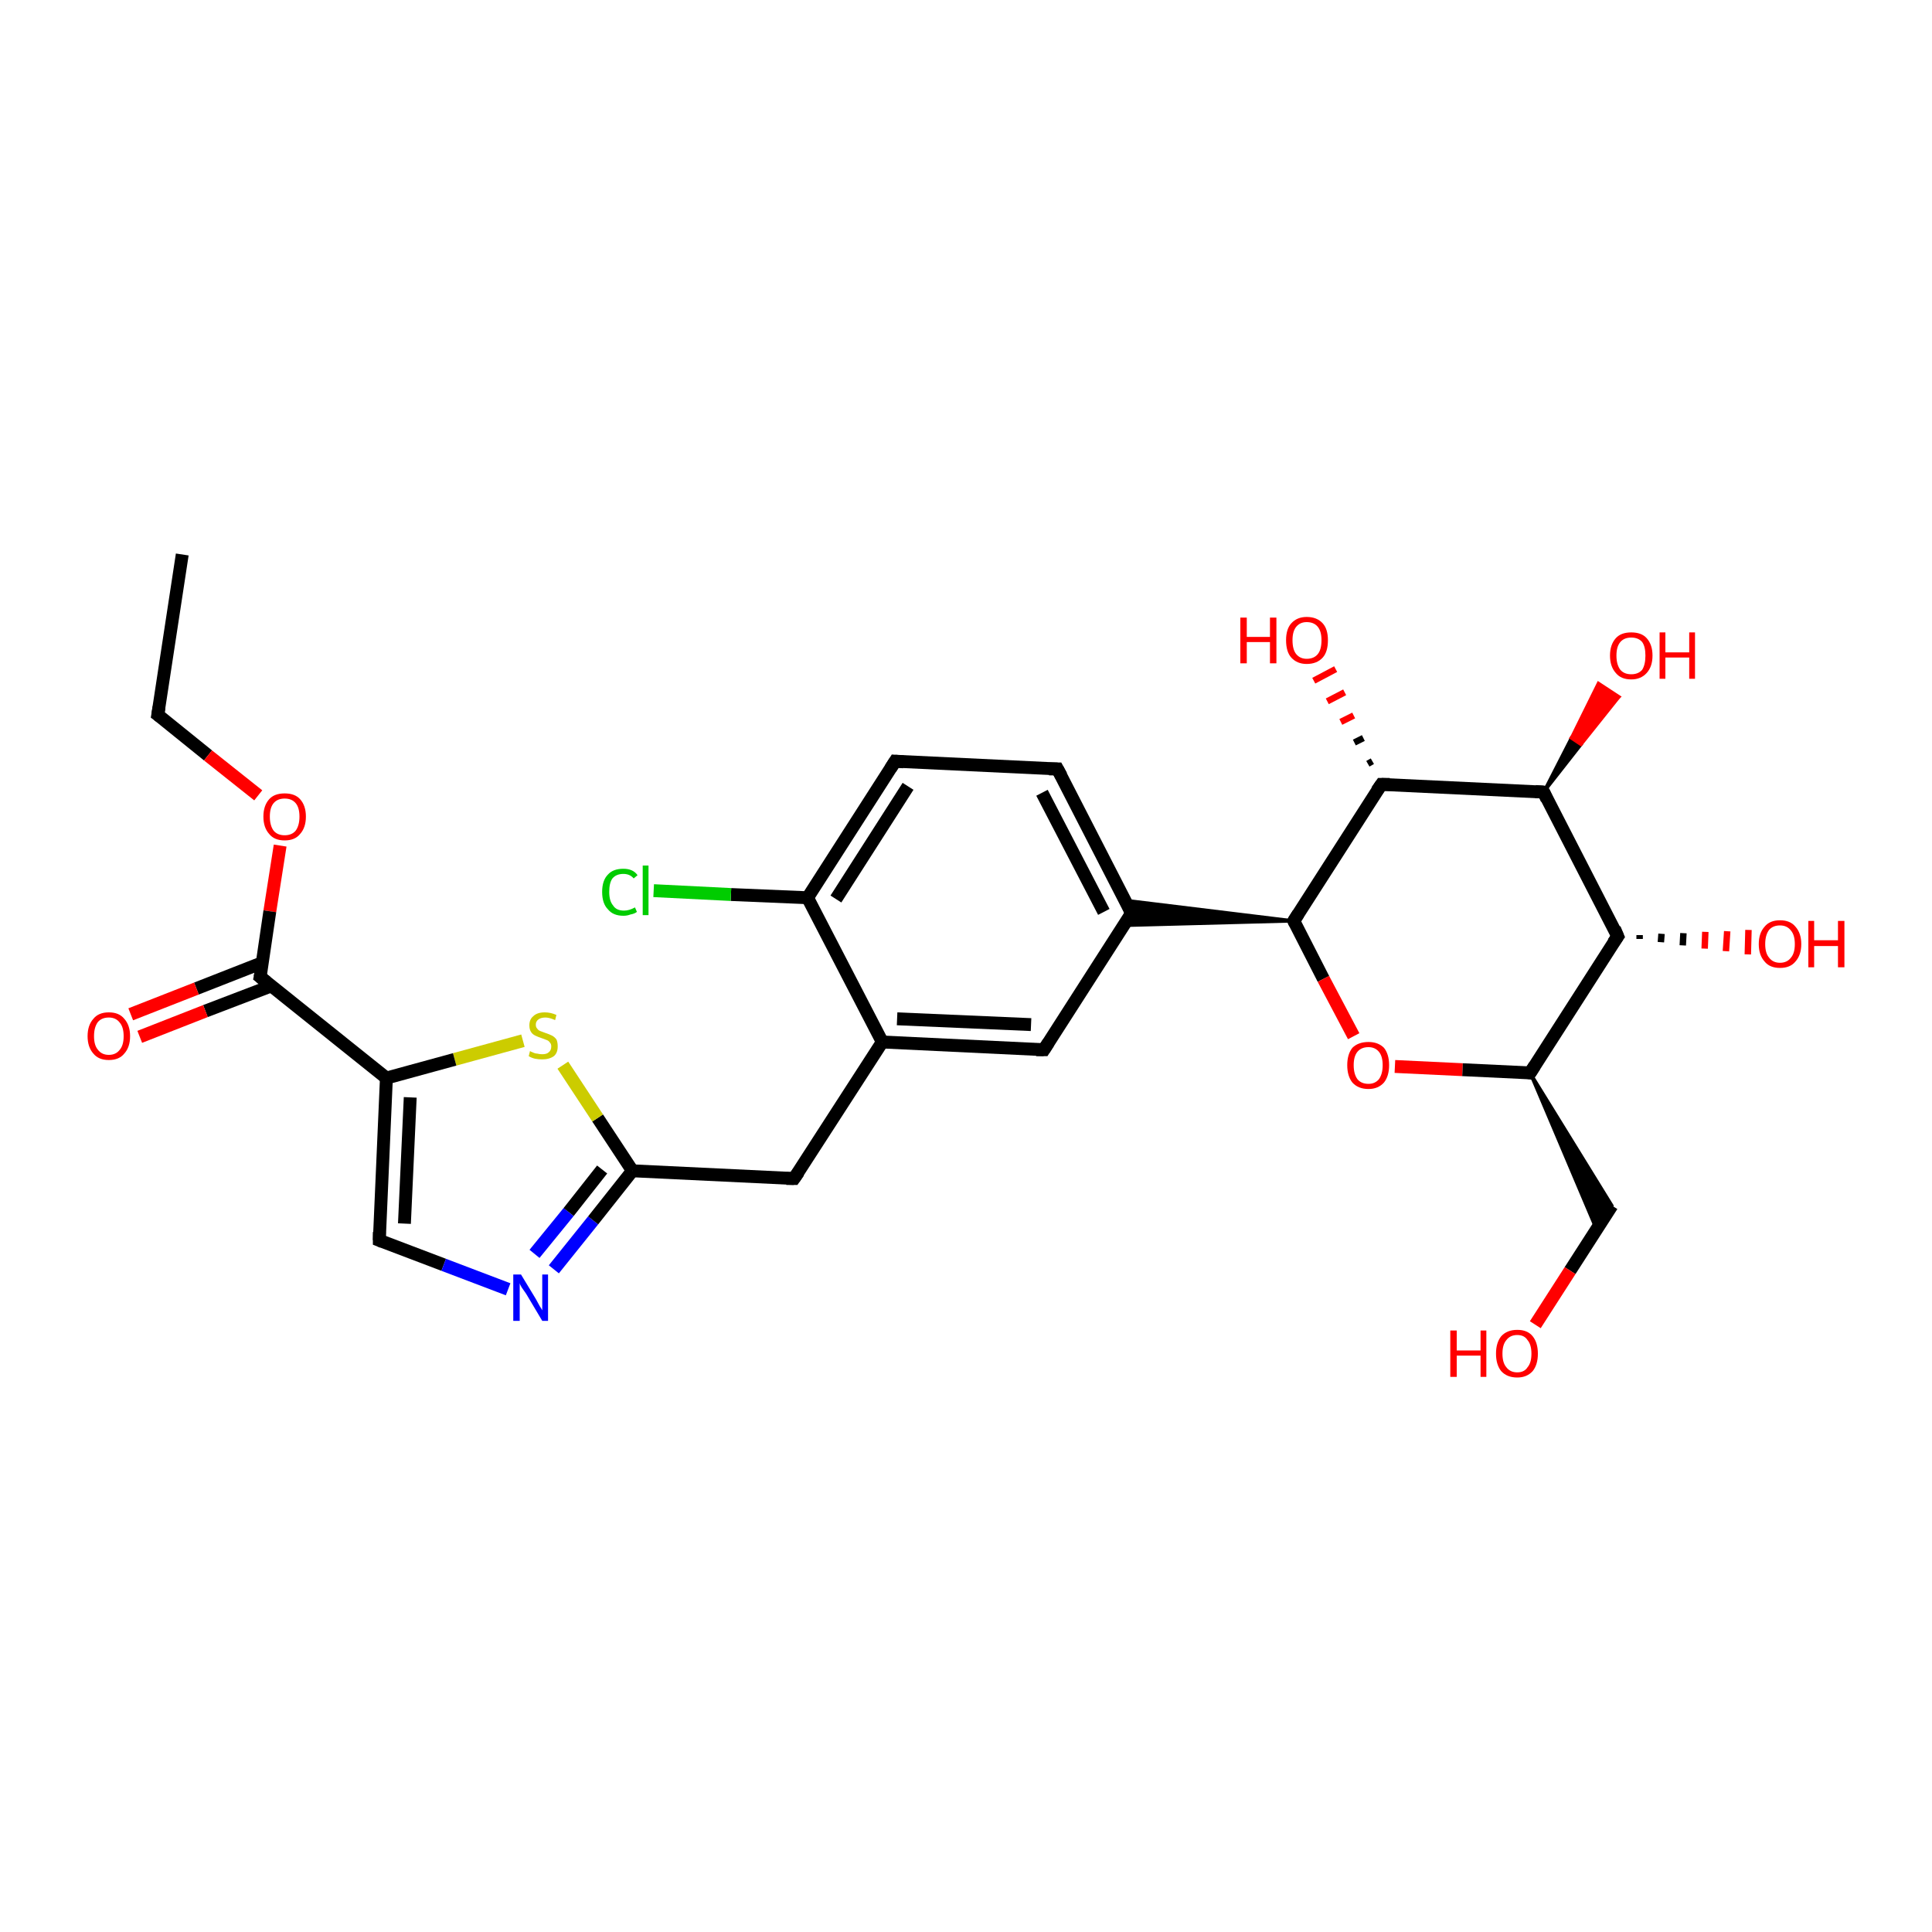 <?xml version='1.0' encoding='iso-8859-1'?>
<svg version='1.1' baseProfile='full'
              xmlns='http://www.w3.org/2000/svg'
                      xmlns:rdkit='http://www.rdkit.org/xml'
                      xmlns:xlink='http://www.w3.org/1999/xlink'
                  xml:space='preserve'
width='300px' height='300px' viewBox='0 0 300 300'>
<!-- END OF HEADER -->
<rect style='opacity:1.0;fill:#FFFFFF;stroke:none' width='300.0' height='300.0' x='0.0' y='0.0'> </rect>
<path class='bond-0 atom-0 atom-1' d='M 28.3,86.1 L 24.5,111.0' style='fill:none;fill-rule:evenodd;stroke:#000000;stroke-width:2.0px;stroke-linecap:butt;stroke-linejoin:miter;stroke-opacity:1' />
<path class='bond-1 atom-1 atom-2' d='M 24.5,111.0 L 32.3,117.3' style='fill:none;fill-rule:evenodd;stroke:#000000;stroke-width:2.0px;stroke-linecap:butt;stroke-linejoin:miter;stroke-opacity:1' />
<path class='bond-1 atom-1 atom-2' d='M 32.3,117.3 L 40.1,123.5' style='fill:none;fill-rule:evenodd;stroke:#FF0000;stroke-width:2.0px;stroke-linecap:butt;stroke-linejoin:miter;stroke-opacity:1' />
<path class='bond-2 atom-2 atom-3' d='M 43.5,131.3 L 41.9,141.5' style='fill:none;fill-rule:evenodd;stroke:#FF0000;stroke-width:2.0px;stroke-linecap:butt;stroke-linejoin:miter;stroke-opacity:1' />
<path class='bond-2 atom-2 atom-3' d='M 41.9,141.5 L 40.4,151.7' style='fill:none;fill-rule:evenodd;stroke:#000000;stroke-width:2.0px;stroke-linecap:butt;stroke-linejoin:miter;stroke-opacity:1' />
<path class='bond-3 atom-3 atom-4' d='M 40.7,149.5 L 30.5,153.5' style='fill:none;fill-rule:evenodd;stroke:#000000;stroke-width:2.0px;stroke-linecap:butt;stroke-linejoin:miter;stroke-opacity:1' />
<path class='bond-3 atom-3 atom-4' d='M 30.5,153.5 L 20.3,157.5' style='fill:none;fill-rule:evenodd;stroke:#FF0000;stroke-width:2.0px;stroke-linecap:butt;stroke-linejoin:miter;stroke-opacity:1' />
<path class='bond-3 atom-3 atom-4' d='M 42.1,153.1 L 31.9,157.0' style='fill:none;fill-rule:evenodd;stroke:#000000;stroke-width:2.0px;stroke-linecap:butt;stroke-linejoin:miter;stroke-opacity:1' />
<path class='bond-3 atom-3 atom-4' d='M 31.9,157.0 L 21.7,161.0' style='fill:none;fill-rule:evenodd;stroke:#FF0000;stroke-width:2.0px;stroke-linecap:butt;stroke-linejoin:miter;stroke-opacity:1' />
<path class='bond-4 atom-3 atom-5' d='M 40.4,151.7 L 60.0,167.4' style='fill:none;fill-rule:evenodd;stroke:#000000;stroke-width:2.0px;stroke-linecap:butt;stroke-linejoin:miter;stroke-opacity:1' />
<path class='bond-5 atom-5 atom-6' d='M 60.0,167.4 L 58.9,192.6' style='fill:none;fill-rule:evenodd;stroke:#000000;stroke-width:2.0px;stroke-linecap:butt;stroke-linejoin:miter;stroke-opacity:1' />
<path class='bond-5 atom-5 atom-6' d='M 63.7,170.4 L 62.8,190.0' style='fill:none;fill-rule:evenodd;stroke:#000000;stroke-width:2.0px;stroke-linecap:butt;stroke-linejoin:miter;stroke-opacity:1' />
<path class='bond-6 atom-6 atom-7' d='M 58.9,192.6 L 68.9,196.4' style='fill:none;fill-rule:evenodd;stroke:#000000;stroke-width:2.0px;stroke-linecap:butt;stroke-linejoin:miter;stroke-opacity:1' />
<path class='bond-6 atom-6 atom-7' d='M 68.9,196.4 L 78.9,200.2' style='fill:none;fill-rule:evenodd;stroke:#0000FF;stroke-width:2.0px;stroke-linecap:butt;stroke-linejoin:miter;stroke-opacity:1' />
<path class='bond-7 atom-7 atom-8' d='M 86.0,197.1 L 92.1,189.5' style='fill:none;fill-rule:evenodd;stroke:#0000FF;stroke-width:2.0px;stroke-linecap:butt;stroke-linejoin:miter;stroke-opacity:1' />
<path class='bond-7 atom-7 atom-8' d='M 92.1,189.5 L 98.2,181.8' style='fill:none;fill-rule:evenodd;stroke:#000000;stroke-width:2.0px;stroke-linecap:butt;stroke-linejoin:miter;stroke-opacity:1' />
<path class='bond-7 atom-7 atom-8' d='M 83.0,194.7 L 88.3,188.2' style='fill:none;fill-rule:evenodd;stroke:#0000FF;stroke-width:2.0px;stroke-linecap:butt;stroke-linejoin:miter;stroke-opacity:1' />
<path class='bond-7 atom-7 atom-8' d='M 88.3,188.2 L 93.5,181.6' style='fill:none;fill-rule:evenodd;stroke:#000000;stroke-width:2.0px;stroke-linecap:butt;stroke-linejoin:miter;stroke-opacity:1' />
<path class='bond-8 atom-8 atom-9' d='M 98.2,181.8 L 123.3,183.0' style='fill:none;fill-rule:evenodd;stroke:#000000;stroke-width:2.0px;stroke-linecap:butt;stroke-linejoin:miter;stroke-opacity:1' />
<path class='bond-9 atom-9 atom-10' d='M 123.3,183.0 L 137.0,161.8' style='fill:none;fill-rule:evenodd;stroke:#000000;stroke-width:2.0px;stroke-linecap:butt;stroke-linejoin:miter;stroke-opacity:1' />
<path class='bond-10 atom-10 atom-11' d='M 137.0,161.8 L 162.1,163.0' style='fill:none;fill-rule:evenodd;stroke:#000000;stroke-width:2.0px;stroke-linecap:butt;stroke-linejoin:miter;stroke-opacity:1' />
<path class='bond-10 atom-10 atom-11' d='M 139.3,158.2 L 160.1,159.1' style='fill:none;fill-rule:evenodd;stroke:#000000;stroke-width:2.0px;stroke-linecap:butt;stroke-linejoin:miter;stroke-opacity:1' />
<path class='bond-11 atom-11 atom-12' d='M 162.1,163.0 L 175.7,141.8' style='fill:none;fill-rule:evenodd;stroke:#000000;stroke-width:2.0px;stroke-linecap:butt;stroke-linejoin:miter;stroke-opacity:1' />
<path class='bond-12 atom-12 atom-13' d='M 175.7,141.8 L 164.2,119.4' style='fill:none;fill-rule:evenodd;stroke:#000000;stroke-width:2.0px;stroke-linecap:butt;stroke-linejoin:miter;stroke-opacity:1' />
<path class='bond-12 atom-12 atom-13' d='M 171.4,141.6 L 161.8,123.1' style='fill:none;fill-rule:evenodd;stroke:#000000;stroke-width:2.0px;stroke-linecap:butt;stroke-linejoin:miter;stroke-opacity:1' />
<path class='bond-13 atom-13 atom-14' d='M 164.2,119.4 L 139.0,118.2' style='fill:none;fill-rule:evenodd;stroke:#000000;stroke-width:2.0px;stroke-linecap:butt;stroke-linejoin:miter;stroke-opacity:1' />
<path class='bond-14 atom-14 atom-15' d='M 139.0,118.2 L 125.4,139.4' style='fill:none;fill-rule:evenodd;stroke:#000000;stroke-width:2.0px;stroke-linecap:butt;stroke-linejoin:miter;stroke-opacity:1' />
<path class='bond-14 atom-14 atom-15' d='M 141.0,122.1 L 129.8,139.6' style='fill:none;fill-rule:evenodd;stroke:#000000;stroke-width:2.0px;stroke-linecap:butt;stroke-linejoin:miter;stroke-opacity:1' />
<path class='bond-15 atom-15 atom-16' d='M 125.4,139.4 L 113.5,138.9' style='fill:none;fill-rule:evenodd;stroke:#000000;stroke-width:2.0px;stroke-linecap:butt;stroke-linejoin:miter;stroke-opacity:1' />
<path class='bond-15 atom-15 atom-16' d='M 113.5,138.9 L 101.5,138.3' style='fill:none;fill-rule:evenodd;stroke:#00CC00;stroke-width:2.0px;stroke-linecap:butt;stroke-linejoin:miter;stroke-opacity:1' />
<path class='bond-16 atom-17 atom-12' d='M 200.9,143.0 L 174.5,143.7 L 175.7,141.8 Z' style='fill:#000000;fill-rule:evenodd;fill-opacity:1;stroke:#000000;stroke-width:0.5px;stroke-linecap:butt;stroke-linejoin:miter;stroke-opacity:1;' />
<path class='bond-16 atom-17 atom-12' d='M 200.9,143.0 L 175.7,141.8 L 174.7,139.8 Z' style='fill:#000000;fill-rule:evenodd;fill-opacity:1;stroke:#000000;stroke-width:0.5px;stroke-linecap:butt;stroke-linejoin:miter;stroke-opacity:1;' />
<path class='bond-17 atom-17 atom-18' d='M 200.9,143.0 L 205.5,152.0' style='fill:none;fill-rule:evenodd;stroke:#000000;stroke-width:2.0px;stroke-linecap:butt;stroke-linejoin:miter;stroke-opacity:1' />
<path class='bond-17 atom-17 atom-18' d='M 205.5,152.0 L 210.2,160.9' style='fill:none;fill-rule:evenodd;stroke:#FF0000;stroke-width:2.0px;stroke-linecap:butt;stroke-linejoin:miter;stroke-opacity:1' />
<path class='bond-18 atom-18 atom-19' d='M 216.6,165.6 L 227.1,166.1' style='fill:none;fill-rule:evenodd;stroke:#FF0000;stroke-width:2.0px;stroke-linecap:butt;stroke-linejoin:miter;stroke-opacity:1' />
<path class='bond-18 atom-18 atom-19' d='M 227.1,166.1 L 237.6,166.6' style='fill:none;fill-rule:evenodd;stroke:#000000;stroke-width:2.0px;stroke-linecap:butt;stroke-linejoin:miter;stroke-opacity:1' />
<path class='bond-19 atom-19 atom-20' d='M 237.6,166.6 L 250.3,187.2 L 247.9,190.9 Z' style='fill:#000000;fill-rule:evenodd;fill-opacity:1;stroke:#000000;stroke-width:0.5px;stroke-linecap:butt;stroke-linejoin:miter;stroke-opacity:1;' />
<path class='bond-20 atom-20 atom-21' d='M 250.3,187.2 L 243.8,197.3' style='fill:none;fill-rule:evenodd;stroke:#000000;stroke-width:2.0px;stroke-linecap:butt;stroke-linejoin:miter;stroke-opacity:1' />
<path class='bond-20 atom-20 atom-21' d='M 243.8,197.3 L 238.4,205.7' style='fill:none;fill-rule:evenodd;stroke:#FF0000;stroke-width:2.0px;stroke-linecap:butt;stroke-linejoin:miter;stroke-opacity:1' />
<path class='bond-21 atom-19 atom-22' d='M 237.6,166.6 L 251.2,145.4' style='fill:none;fill-rule:evenodd;stroke:#000000;stroke-width:2.0px;stroke-linecap:butt;stroke-linejoin:miter;stroke-opacity:1' />
<path class='bond-22 atom-22 atom-23' d='M 254.6,145.2 L 254.6,145.8' style='fill:none;fill-rule:evenodd;stroke:#000000;stroke-width:1.0px;stroke-linecap:butt;stroke-linejoin:miter;stroke-opacity:1' />
<path class='bond-22 atom-22 atom-23' d='M 258.0,145.0 L 257.9,146.3' style='fill:none;fill-rule:evenodd;stroke:#000000;stroke-width:1.0px;stroke-linecap:butt;stroke-linejoin:miter;stroke-opacity:1' />
<path class='bond-22 atom-22 atom-23' d='M 261.4,144.9 L 261.3,146.8' style='fill:none;fill-rule:evenodd;stroke:#000000;stroke-width:1.0px;stroke-linecap:butt;stroke-linejoin:miter;stroke-opacity:1' />
<path class='bond-22 atom-22 atom-23' d='M 264.8,144.7 L 264.7,147.3' style='fill:none;fill-rule:evenodd;stroke:#FF0000;stroke-width:1.0px;stroke-linecap:butt;stroke-linejoin:miter;stroke-opacity:1' />
<path class='bond-22 atom-22 atom-23' d='M 268.2,144.6 L 268.0,147.7' style='fill:none;fill-rule:evenodd;stroke:#FF0000;stroke-width:1.0px;stroke-linecap:butt;stroke-linejoin:miter;stroke-opacity:1' />
<path class='bond-22 atom-22 atom-23' d='M 271.5,144.4 L 271.4,148.2' style='fill:none;fill-rule:evenodd;stroke:#FF0000;stroke-width:1.0px;stroke-linecap:butt;stroke-linejoin:miter;stroke-opacity:1' />
<path class='bond-23 atom-22 atom-24' d='M 251.2,145.4 L 239.7,123.0' style='fill:none;fill-rule:evenodd;stroke:#000000;stroke-width:2.0px;stroke-linecap:butt;stroke-linejoin:miter;stroke-opacity:1' />
<path class='bond-24 atom-24 atom-25' d='M 239.7,123.0 L 244.0,114.6 L 245.5,115.6 Z' style='fill:#000000;fill-rule:evenodd;fill-opacity:1;stroke:#000000;stroke-width:0.5px;stroke-linecap:butt;stroke-linejoin:miter;stroke-opacity:1;' />
<path class='bond-24 atom-24 atom-25' d='M 244.0,114.6 L 251.4,108.2 L 248.2,106.1 Z' style='fill:#FF0000;fill-rule:evenodd;fill-opacity:1;stroke:#FF0000;stroke-width:0.5px;stroke-linecap:butt;stroke-linejoin:miter;stroke-opacity:1;' />
<path class='bond-24 atom-24 atom-25' d='M 244.0,114.6 L 245.5,115.6 L 251.4,108.2 Z' style='fill:#FF0000;fill-rule:evenodd;fill-opacity:1;stroke:#FF0000;stroke-width:0.5px;stroke-linecap:butt;stroke-linejoin:miter;stroke-opacity:1;' />
<path class='bond-25 atom-24 atom-26' d='M 239.7,123.0 L 214.5,121.8' style='fill:none;fill-rule:evenodd;stroke:#000000;stroke-width:2.0px;stroke-linecap:butt;stroke-linejoin:miter;stroke-opacity:1' />
<path class='bond-26 atom-26 atom-27' d='M 212.4,118.6 L 213.1,118.2' style='fill:none;fill-rule:evenodd;stroke:#000000;stroke-width:1.0px;stroke-linecap:butt;stroke-linejoin:miter;stroke-opacity:1' />
<path class='bond-26 atom-26 atom-27' d='M 210.3,115.3 L 211.7,114.6' style='fill:none;fill-rule:evenodd;stroke:#000000;stroke-width:1.0px;stroke-linecap:butt;stroke-linejoin:miter;stroke-opacity:1' />
<path class='bond-26 atom-26 atom-27' d='M 208.2,112.1 L 210.2,111.1' style='fill:none;fill-rule:evenodd;stroke:#FF0000;stroke-width:1.0px;stroke-linecap:butt;stroke-linejoin:miter;stroke-opacity:1' />
<path class='bond-26 atom-26 atom-27' d='M 206.1,108.9 L 208.8,107.5' style='fill:none;fill-rule:evenodd;stroke:#FF0000;stroke-width:1.0px;stroke-linecap:butt;stroke-linejoin:miter;stroke-opacity:1' />
<path class='bond-26 atom-26 atom-27' d='M 204.0,105.7 L 207.4,103.9' style='fill:none;fill-rule:evenodd;stroke:#FF0000;stroke-width:1.0px;stroke-linecap:butt;stroke-linejoin:miter;stroke-opacity:1' />
<path class='bond-27 atom-8 atom-28' d='M 98.2,181.8 L 92.8,173.6' style='fill:none;fill-rule:evenodd;stroke:#000000;stroke-width:2.0px;stroke-linecap:butt;stroke-linejoin:miter;stroke-opacity:1' />
<path class='bond-27 atom-8 atom-28' d='M 92.8,173.6 L 87.4,165.4' style='fill:none;fill-rule:evenodd;stroke:#CCCC00;stroke-width:2.0px;stroke-linecap:butt;stroke-linejoin:miter;stroke-opacity:1' />
<path class='bond-28 atom-28 atom-5' d='M 81.2,161.6 L 70.6,164.5' style='fill:none;fill-rule:evenodd;stroke:#CCCC00;stroke-width:2.0px;stroke-linecap:butt;stroke-linejoin:miter;stroke-opacity:1' />
<path class='bond-28 atom-28 atom-5' d='M 70.6,164.5 L 60.0,167.4' style='fill:none;fill-rule:evenodd;stroke:#000000;stroke-width:2.0px;stroke-linecap:butt;stroke-linejoin:miter;stroke-opacity:1' />
<path class='bond-29 atom-15 atom-10' d='M 125.4,139.4 L 137.0,161.8' style='fill:none;fill-rule:evenodd;stroke:#000000;stroke-width:2.0px;stroke-linecap:butt;stroke-linejoin:miter;stroke-opacity:1' />
<path class='bond-30 atom-26 atom-17' d='M 214.5,121.8 L 200.9,143.0' style='fill:none;fill-rule:evenodd;stroke:#000000;stroke-width:2.0px;stroke-linecap:butt;stroke-linejoin:miter;stroke-opacity:1' />
<path d='M 24.7,109.8 L 24.5,111.0 L 24.9,111.3' style='fill:none;stroke:#000000;stroke-width:2.0px;stroke-linecap:butt;stroke-linejoin:miter;stroke-opacity:1;' />
<path d='M 40.5,151.2 L 40.4,151.7 L 41.4,152.5' style='fill:none;stroke:#000000;stroke-width:2.0px;stroke-linecap:butt;stroke-linejoin:miter;stroke-opacity:1;' />
<path d='M 58.9,191.3 L 58.9,192.6 L 59.4,192.8' style='fill:none;stroke:#000000;stroke-width:2.0px;stroke-linecap:butt;stroke-linejoin:miter;stroke-opacity:1;' />
<path d='M 122.1,183.0 L 123.3,183.0 L 124.0,182.0' style='fill:none;stroke:#000000;stroke-width:2.0px;stroke-linecap:butt;stroke-linejoin:miter;stroke-opacity:1;' />
<path d='M 160.9,163.0 L 162.1,163.0 L 162.8,161.9' style='fill:none;stroke:#000000;stroke-width:2.0px;stroke-linecap:butt;stroke-linejoin:miter;stroke-opacity:1;' />
<path d='M 175.1,142.9 L 175.7,141.8 L 175.2,140.7' style='fill:none;stroke:#000000;stroke-width:2.0px;stroke-linecap:butt;stroke-linejoin:miter;stroke-opacity:1;' />
<path d='M 164.8,120.5 L 164.2,119.4 L 162.9,119.4' style='fill:none;stroke:#000000;stroke-width:2.0px;stroke-linecap:butt;stroke-linejoin:miter;stroke-opacity:1;' />
<path d='M 140.3,118.3 L 139.0,118.2 L 138.3,119.3' style='fill:none;stroke:#000000;stroke-width:2.0px;stroke-linecap:butt;stroke-linejoin:miter;stroke-opacity:1;' />
<path d='M 201.1,143.4 L 200.9,143.0 L 201.6,141.9' style='fill:none;stroke:#000000;stroke-width:2.0px;stroke-linecap:butt;stroke-linejoin:miter;stroke-opacity:1;' />
<path d='M 237.1,166.5 L 237.6,166.6 L 238.3,165.5' style='fill:none;stroke:#000000;stroke-width:2.0px;stroke-linecap:butt;stroke-linejoin:miter;stroke-opacity:1;' />
<path d='M 250.5,146.4 L 251.2,145.4 L 250.7,144.2' style='fill:none;stroke:#000000;stroke-width:2.0px;stroke-linecap:butt;stroke-linejoin:miter;stroke-opacity:1;' />
<path d='M 240.2,124.1 L 239.7,123.0 L 238.4,122.9' style='fill:none;stroke:#000000;stroke-width:2.0px;stroke-linecap:butt;stroke-linejoin:miter;stroke-opacity:1;' />
<path d='M 215.8,121.8 L 214.5,121.8 L 213.8,122.8' style='fill:none;stroke:#000000;stroke-width:2.0px;stroke-linecap:butt;stroke-linejoin:miter;stroke-opacity:1;' />
<path class='atom-2' d='M 40.9 126.8
Q 40.9 125.1, 41.8 124.1
Q 42.6 123.2, 44.2 123.2
Q 45.8 123.2, 46.6 124.1
Q 47.5 125.1, 47.5 126.8
Q 47.5 128.5, 46.6 129.5
Q 45.8 130.5, 44.2 130.5
Q 42.6 130.5, 41.8 129.5
Q 40.9 128.5, 40.9 126.8
M 44.2 129.7
Q 45.3 129.7, 45.9 129.0
Q 46.5 128.2, 46.5 126.8
Q 46.5 125.4, 45.9 124.7
Q 45.3 124.0, 44.2 124.0
Q 43.1 124.0, 42.5 124.7
Q 41.9 125.4, 41.9 126.8
Q 41.9 128.2, 42.5 129.0
Q 43.1 129.7, 44.2 129.7
' fill='#FF0000'/>
<path class='atom-4' d='M 13.6 160.9
Q 13.6 159.2, 14.5 158.2
Q 15.3 157.2, 16.9 157.2
Q 18.5 157.2, 19.3 158.2
Q 20.2 159.2, 20.2 160.9
Q 20.2 162.6, 19.3 163.6
Q 18.5 164.6, 16.9 164.6
Q 15.3 164.6, 14.5 163.6
Q 13.6 162.6, 13.6 160.9
M 16.9 163.8
Q 18.0 163.8, 18.6 163.0
Q 19.2 162.3, 19.2 160.9
Q 19.2 159.5, 18.6 158.8
Q 18.0 158.0, 16.9 158.0
Q 15.8 158.0, 15.2 158.7
Q 14.6 159.5, 14.6 160.9
Q 14.6 162.3, 15.2 163.0
Q 15.8 163.8, 16.9 163.8
' fill='#FF0000'/>
<path class='atom-7' d='M 80.9 197.9
L 83.2 201.7
Q 83.4 202.1, 83.8 202.8
Q 84.2 203.4, 84.2 203.5
L 84.2 197.9
L 85.1 197.9
L 85.1 205.1
L 84.2 205.1
L 81.7 200.9
Q 81.4 200.5, 81.0 199.9
Q 80.7 199.4, 80.7 199.2
L 80.7 205.1
L 79.7 205.1
L 79.7 197.9
L 80.9 197.9
' fill='#0000FF'/>
<path class='atom-16' d='M 93.5 138.5
Q 93.5 136.7, 94.4 135.8
Q 95.2 134.9, 96.8 134.9
Q 98.3 134.9, 99.0 135.9
L 98.4 136.4
Q 97.8 135.7, 96.8 135.7
Q 95.7 135.7, 95.1 136.4
Q 94.6 137.1, 94.6 138.5
Q 94.6 139.9, 95.2 140.6
Q 95.7 141.4, 96.9 141.4
Q 97.7 141.4, 98.6 140.9
L 98.9 141.6
Q 98.5 141.9, 97.9 142.0
Q 97.4 142.2, 96.8 142.2
Q 95.2 142.2, 94.4 141.2
Q 93.5 140.3, 93.5 138.5
' fill='#00CC00'/>
<path class='atom-16' d='M 99.8 134.4
L 100.7 134.4
L 100.7 142.1
L 99.8 142.1
L 99.8 134.4
' fill='#00CC00'/>
<path class='atom-18' d='M 209.2 165.4
Q 209.2 163.7, 210.0 162.7
Q 210.9 161.8, 212.5 161.8
Q 214.0 161.8, 214.9 162.7
Q 215.7 163.7, 215.7 165.4
Q 215.7 167.1, 214.9 168.1
Q 214.0 169.1, 212.5 169.1
Q 210.9 169.1, 210.0 168.1
Q 209.2 167.1, 209.2 165.4
M 212.5 168.3
Q 213.5 168.3, 214.1 167.6
Q 214.7 166.8, 214.7 165.4
Q 214.7 164.0, 214.1 163.3
Q 213.5 162.6, 212.5 162.6
Q 211.4 162.6, 210.8 163.3
Q 210.2 164.0, 210.2 165.4
Q 210.2 166.8, 210.8 167.6
Q 211.4 168.3, 212.5 168.3
' fill='#FF0000'/>
<path class='atom-21' d='M 225.2 206.6
L 226.2 206.6
L 226.2 209.7
L 229.9 209.7
L 229.9 206.6
L 230.8 206.6
L 230.8 213.8
L 229.9 213.8
L 229.9 210.5
L 226.2 210.5
L 226.2 213.8
L 225.2 213.8
L 225.2 206.6
' fill='#FF0000'/>
<path class='atom-21' d='M 232.3 210.2
Q 232.3 208.5, 233.1 207.5
Q 234.0 206.5, 235.6 206.5
Q 237.2 206.5, 238.0 207.5
Q 238.8 208.5, 238.8 210.2
Q 238.8 211.9, 238.0 212.9
Q 237.1 213.9, 235.6 213.9
Q 234.0 213.9, 233.1 212.9
Q 232.3 211.9, 232.3 210.2
M 235.6 213.1
Q 236.7 213.1, 237.2 212.3
Q 237.8 211.6, 237.8 210.2
Q 237.8 208.8, 237.2 208.1
Q 236.7 207.3, 235.6 207.3
Q 234.5 207.3, 233.9 208.1
Q 233.3 208.8, 233.3 210.2
Q 233.3 211.6, 233.9 212.3
Q 234.5 213.1, 235.6 213.1
' fill='#FF0000'/>
<path class='atom-23' d='M 273.1 146.6
Q 273.1 144.9, 274.0 143.9
Q 274.8 142.9, 276.4 142.9
Q 278.0 142.9, 278.8 143.9
Q 279.7 144.9, 279.7 146.6
Q 279.7 148.3, 278.8 149.3
Q 278.0 150.3, 276.4 150.3
Q 274.8 150.3, 274.0 149.3
Q 273.1 148.3, 273.1 146.6
M 276.4 149.5
Q 277.5 149.5, 278.1 148.7
Q 278.7 148.0, 278.7 146.6
Q 278.7 145.2, 278.1 144.5
Q 277.5 143.7, 276.4 143.7
Q 275.3 143.7, 274.7 144.4
Q 274.1 145.2, 274.1 146.6
Q 274.1 148.0, 274.7 148.7
Q 275.3 149.5, 276.4 149.5
' fill='#FF0000'/>
<path class='atom-23' d='M 280.8 143.0
L 281.7 143.0
L 281.7 146.0
L 285.4 146.0
L 285.4 143.0
L 286.4 143.0
L 286.4 150.2
L 285.4 150.2
L 285.4 146.9
L 281.7 146.9
L 281.7 150.2
L 280.8 150.2
L 280.8 143.0
' fill='#FF0000'/>
<path class='atom-25' d='M 250.0 101.8
Q 250.0 100.1, 250.9 99.1
Q 251.7 98.2, 253.3 98.2
Q 254.9 98.2, 255.7 99.1
Q 256.6 100.1, 256.6 101.8
Q 256.6 103.5, 255.7 104.5
Q 254.8 105.5, 253.3 105.5
Q 251.7 105.5, 250.9 104.5
Q 250.0 103.5, 250.0 101.8
M 253.3 104.7
Q 254.4 104.7, 255.0 104.0
Q 255.5 103.2, 255.5 101.8
Q 255.5 100.4, 255.0 99.7
Q 254.4 99.0, 253.3 99.0
Q 252.2 99.0, 251.6 99.7
Q 251.0 100.4, 251.0 101.8
Q 251.0 103.2, 251.6 104.0
Q 252.2 104.7, 253.3 104.7
' fill='#FF0000'/>
<path class='atom-25' d='M 257.7 98.2
L 258.6 98.2
L 258.6 101.3
L 262.3 101.3
L 262.3 98.2
L 263.2 98.2
L 263.2 105.4
L 262.3 105.4
L 262.3 102.1
L 258.6 102.1
L 258.6 105.4
L 257.7 105.4
L 257.7 98.2
' fill='#FF0000'/>
<path class='atom-27' d='M 192.6 95.9
L 193.6 95.9
L 193.6 98.9
L 197.2 98.9
L 197.2 95.9
L 198.2 95.9
L 198.2 103.0
L 197.2 103.0
L 197.2 99.7
L 193.6 99.7
L 193.6 103.0
L 192.6 103.0
L 192.6 95.9
' fill='#FF0000'/>
<path class='atom-27' d='M 199.7 99.4
Q 199.7 97.7, 200.5 96.8
Q 201.4 95.8, 202.9 95.8
Q 204.5 95.8, 205.4 96.8
Q 206.2 97.7, 206.2 99.4
Q 206.2 101.2, 205.4 102.1
Q 204.5 103.1, 202.9 103.1
Q 201.4 103.1, 200.5 102.1
Q 199.7 101.2, 199.7 99.4
M 202.9 102.3
Q 204.0 102.3, 204.6 101.6
Q 205.2 100.9, 205.2 99.4
Q 205.2 98.0, 204.6 97.3
Q 204.0 96.6, 202.9 96.6
Q 201.9 96.6, 201.3 97.3
Q 200.7 98.0, 200.7 99.4
Q 200.7 100.9, 201.3 101.6
Q 201.9 102.3, 202.9 102.3
' fill='#FF0000'/>
<path class='atom-28' d='M 82.3 163.2
Q 82.4 163.3, 82.7 163.4
Q 83.1 163.6, 83.4 163.6
Q 83.8 163.7, 84.2 163.7
Q 84.9 163.7, 85.2 163.4
Q 85.6 163.1, 85.6 162.5
Q 85.6 162.1, 85.4 161.9
Q 85.2 161.6, 84.9 161.5
Q 84.6 161.4, 84.1 161.2
Q 83.5 161.0, 83.1 160.8
Q 82.7 160.6, 82.5 160.3
Q 82.2 159.9, 82.2 159.2
Q 82.2 158.3, 82.8 157.8
Q 83.4 157.2, 84.6 157.2
Q 85.5 157.2, 86.4 157.6
L 86.2 158.4
Q 85.3 158.0, 84.7 158.0
Q 84.0 158.0, 83.6 158.3
Q 83.2 158.6, 83.2 159.1
Q 83.2 159.5, 83.4 159.7
Q 83.6 160.0, 83.9 160.1
Q 84.2 160.2, 84.7 160.4
Q 85.3 160.6, 85.7 160.8
Q 86.1 161.0, 86.4 161.4
Q 86.6 161.8, 86.6 162.5
Q 86.6 163.5, 86.0 164.0
Q 85.3 164.5, 84.2 164.5
Q 83.6 164.5, 83.1 164.4
Q 82.6 164.3, 82.1 164.0
L 82.3 163.2
' fill='#CCCC00'/>
</svg>
